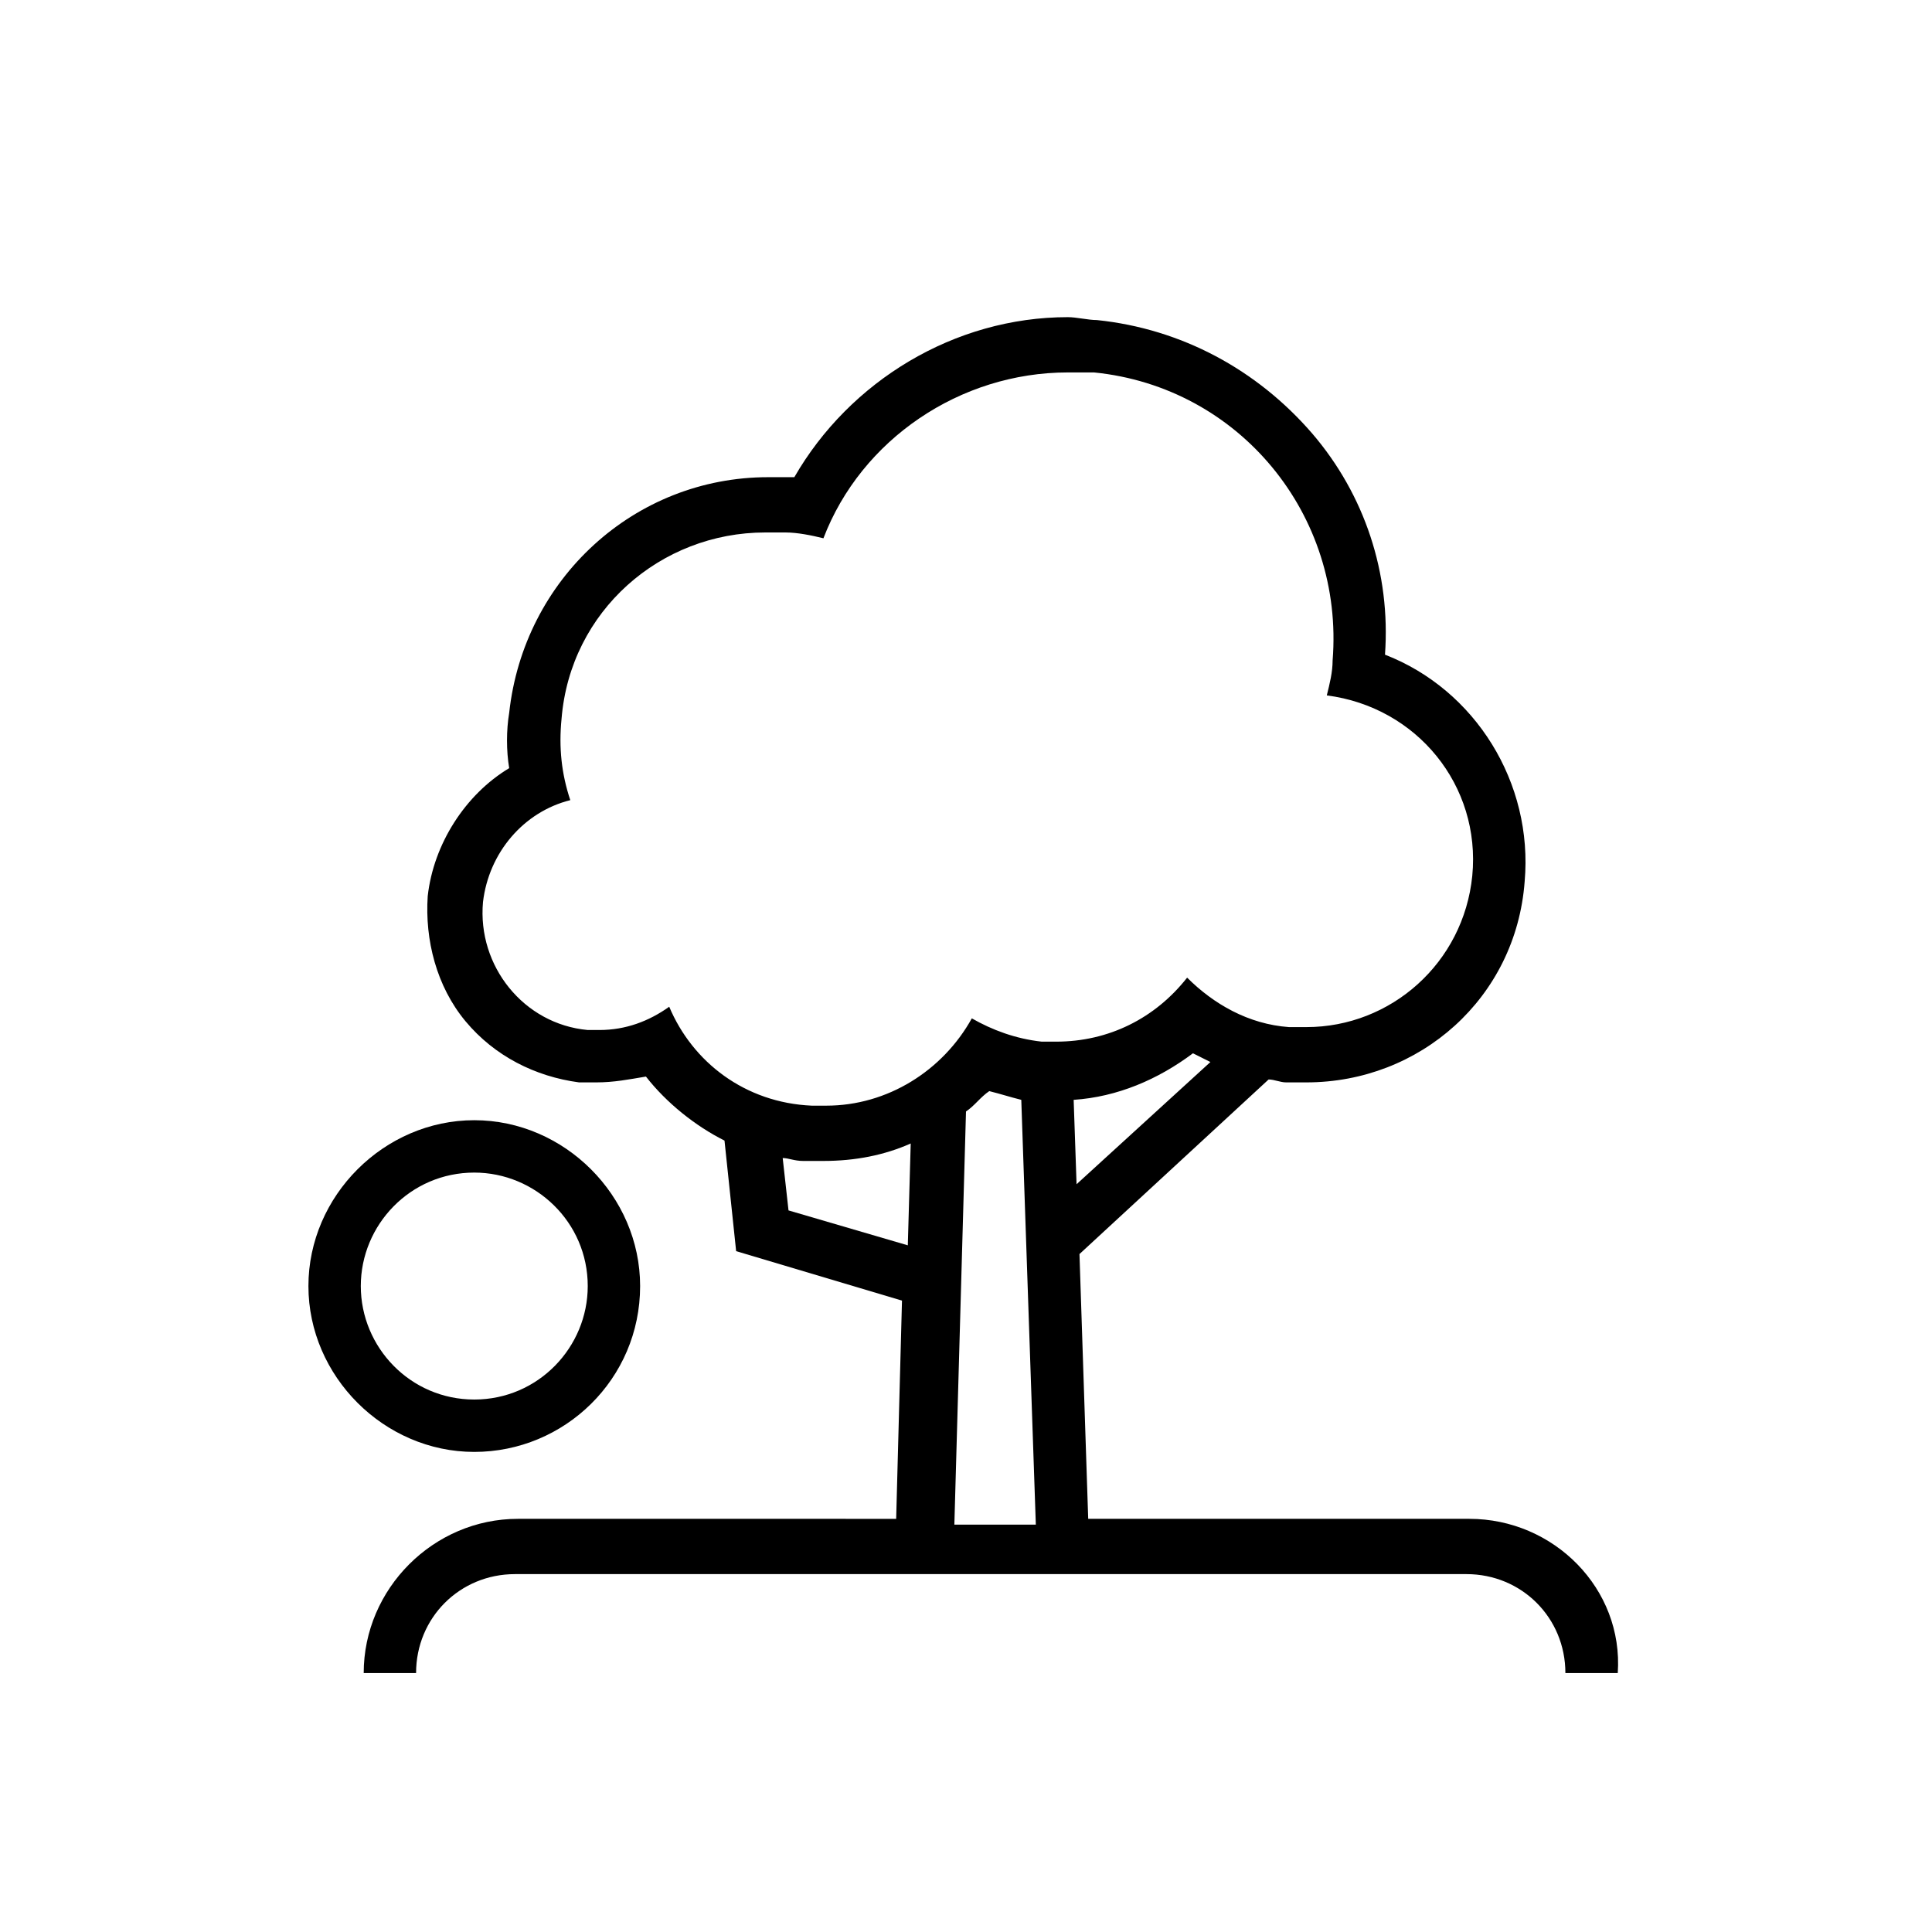 <?xml version="1.0" encoding="utf-8"?>
<!-- Generator: Adobe Illustrator 21.1.0, SVG Export Plug-In . SVG Version: 6.00 Build 0)  -->
<svg version="1.1" id="Layer_3" xmlns="http://www.w3.org/2000/svg" xmlns:xlink="http://www.w3.org/1999/xlink" x="0px" y="0px"
	 viewBox="0 0 66.4 66.4" style="enable-background:new 0 0 66.4 66.4;" xml:space="preserve">
<style type="text/css">
	.st0{stroke:#000000;stroke-width:2;stroke-miterlimit:10;}
	.st1{fill:none;stroke:#000000;stroke-width:1.183;stroke-miterlimit:10;}
	.st2{fill:none;stroke:#010101;stroke-width:1.5;stroke-miterlimit:10;}
	.st3{fill:#010101;}
	.st4{fill:none;stroke:#000000;stroke-width:1.5;stroke-miterlimit:10;}
	.st5{fill:none;stroke:#010101;stroke-width:0.832;stroke-linecap:round;stroke-linejoin:round;stroke-miterlimit:10;}
	.st6{fill:none;stroke:#010101;stroke-width:0.693;stroke-miterlimit:10;}
	.st7{fill:none;stroke:#010101;stroke-width:0.832;stroke-miterlimit:10;}
	.st8{stroke:#000000;stroke-width:0.75;stroke-miterlimit:10;}
	.st9{fill-rule:evenodd;clip-rule:evenodd;fill:#F6EB16;}
	.st10{fill-rule:evenodd;clip-rule:evenodd;fill:none;}
	.st11{fill-rule:evenodd;clip-rule:evenodd;fill:#D4D4D4;}
	.st12{fill:none;stroke:#D4D4D4;stroke-width:0;stroke-linecap:square;stroke-miterlimit:10;}
	.st13{fill:none;stroke:#010101;stroke-width:2;stroke-linejoin:round;stroke-miterlimit:10;}
	.st14{fill:none;stroke:#010101;stroke-width:2;stroke-miterlimit:10;}
	.st15{fill:none;stroke:#000000;stroke-width:2;stroke-linejoin:round;stroke-miterlimit:10;}
	.st16{fill:none;stroke:#000000;stroke-width:1.5;stroke-linecap:round;stroke-linejoin:round;stroke-miterlimit:10;}
	.st17{fill:#18181B;}
	.st18{fill:#FFFFFF;}
	.st19{fill:#313131;}
	.st20{fill:#2A2B2D;}
</style>
<g id="Layer_1">
	<path d="M22,44.2c0-3.1-2.6-5.7-5.7-5.7c-3.1,0-5.7,2.6-5.7,5.7c0,3.1,2.6,5.7,5.7,5.7C19.4,49.9,22,47.4,22,44.2z M12.4,44.2
		c0-2.1,1.7-3.9,3.9-3.9c2.1,0,3.9,1.7,3.9,3.9c0,2.1-1.7,3.9-3.9,3.9C14.1,48.1,12.4,46.3,12.4,44.2z"/>
	<path d="M50.5,52.2H37.4l-0.3-9.1l6.5-6c0.2,0,0.4,0.1,0.6,0.1c0.2,0,0.5,0,0.7,0c3.9,0,7.2-2.9,7.5-6.9c0.3-3.4-1.7-6.6-4.8-7.8
		c0.2-2.8-0.7-5.5-2.5-7.6c-1.9-2.2-4.5-3.6-7.4-3.9c-0.3,0-0.7-0.1-1-0.1c-3.9,0-7.5,2.2-9.4,5.5c0,0,0,0-0.1,0c-0.3,0-0.6,0-0.8,0
		c-4.6,0-8.4,3.5-8.9,8.1c-0.1,0.6-0.1,1.3,0,1.9c-1.5,0.9-2.6,2.6-2.8,4.4c-0.1,1.5,0.3,3.1,1.3,4.3c1,1.2,2.4,1.9,3.9,2.1
		c0.2,0,0.4,0,0.6,0c0.6,0,1.1-0.1,1.7-0.2c0.7,0.9,1.7,1.7,2.7,2.2l0.4,3.8l5.7,1.7l-0.2,7.5H17.8c-2.9,0-5.3,2.4-5.3,5.3h1.8
		c0-1.9,1.5-3.4,3.4-3.4h32.7c1.9,0,3.4,1.5,3.4,3.4h1.8C55.8,54.6,53.4,52.2,50.5,52.2z M37,40.7l-0.1-2.9c1.5-0.1,2.9-0.7,4.1-1.6
		c0.2,0.1,0.4,0.2,0.6,0.3L37,40.7z M23,34.6c-0.7,0.5-1.5,0.8-2.4,0.8c-0.1,0-0.3,0-0.4,0c-2.2-0.2-3.8-2.2-3.6-4.4
		c0.2-1.7,1.4-3.1,3-3.5c-0.3-0.9-0.4-1.8-0.3-2.8c0.3-3.7,3.4-6.4,7-6.4c0.2,0,0.4,0,0.7,0c0.4,0,0.9,0.1,1.3,0.2
		c1.3-3.4,4.7-5.7,8.4-5.7c0.3,0,0.6,0,0.9,0c5,0.5,8.6,4.9,8.2,9.9c0,0.4-0.1,0.8-0.2,1.2c3.1,0.4,5.3,3.1,5,6.2
		c-0.3,3-2.8,5.2-5.7,5.2c-0.2,0-0.4,0-0.6,0c-1.4-0.1-2.6-0.8-3.5-1.7c-1.1,1.4-2.7,2.2-4.5,2.2c-0.2,0-0.4,0-0.5,0
		c-0.9-0.1-1.7-0.4-2.4-0.8c-1,1.8-2.9,3-5,3c-0.2,0-0.4,0-0.5,0C25.6,37.9,23.8,36.5,23,34.6z M27.1,41.6l-0.2-1.8
		c0.2,0,0.4,0.1,0.7,0.1c0.2,0,0.5,0,0.7,0c1.1,0,2.1-0.2,3-0.6l-0.1,3.5L27.1,41.6z M33.2,38.2c0.3-0.2,0.5-0.5,0.8-0.7
		c0.4,0.1,0.7,0.2,1.1,0.3l0.5,14.6h-2.8L33.2,38.2z"/>
</g>
</svg>
